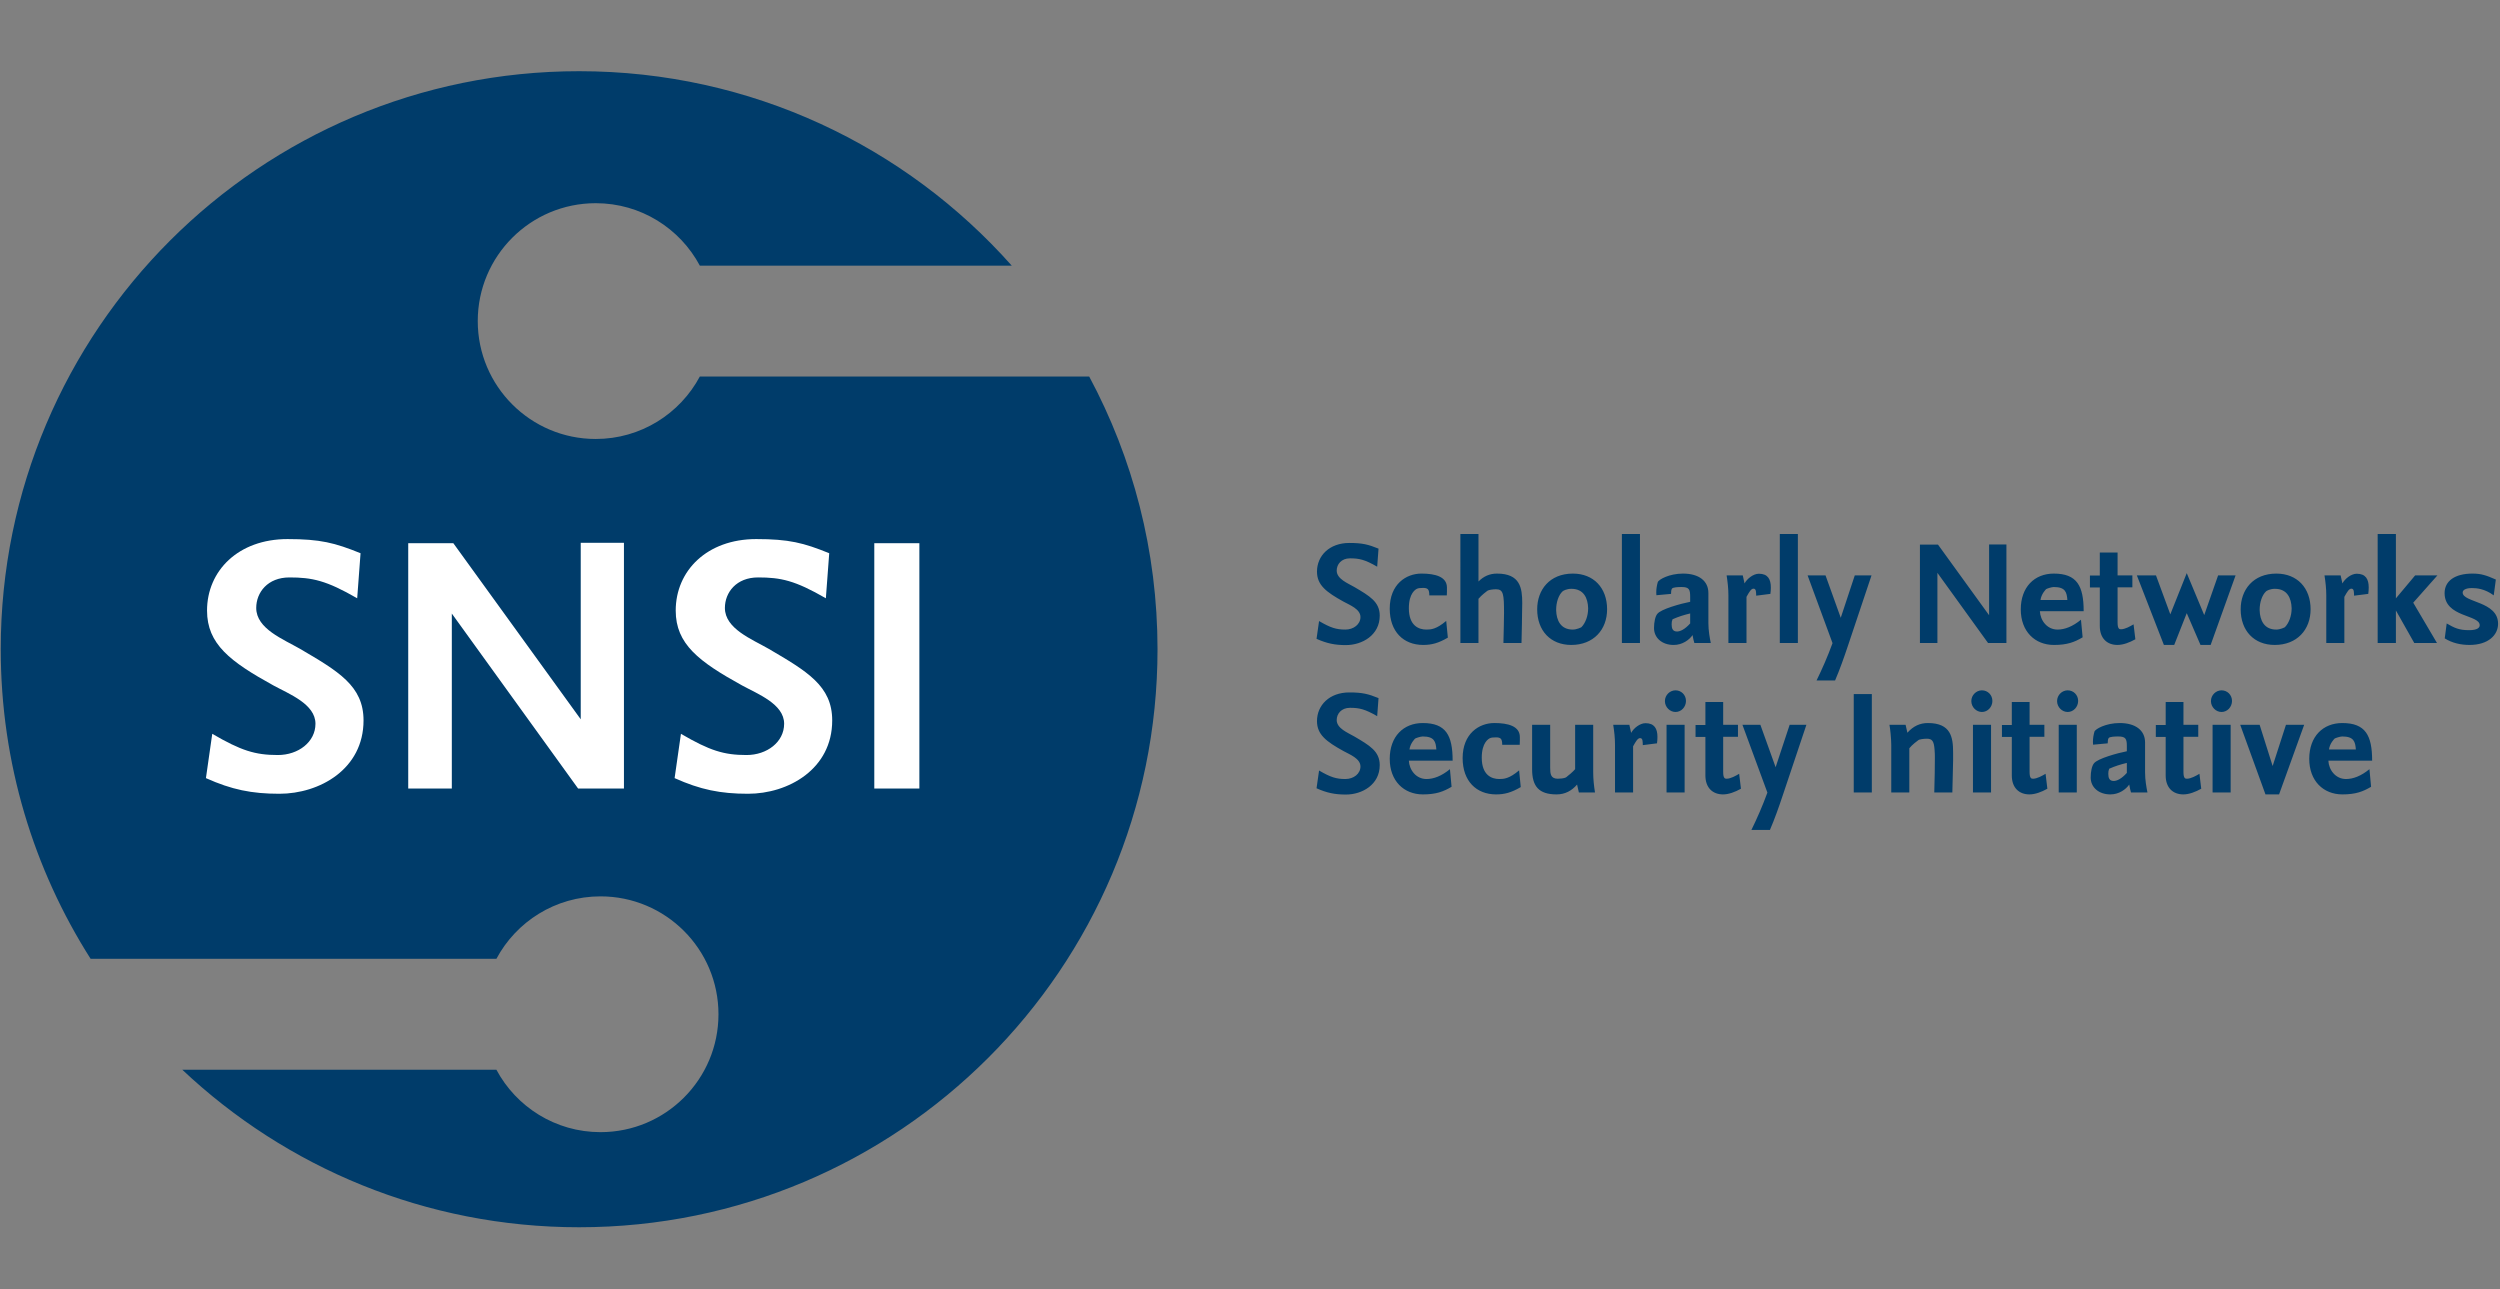 <svg xmlns="http://www.w3.org/2000/svg" width="223" height="115" viewBox="0 0 223 115">
    <rect x="0" y="0" width="223" height="115" fill="#808080" stroke="none"/>
    <g fill="none">
        <g fill="#003C6A">
            <path d="M2.67 9.995c-.986 0-1.706-.147-2.625-.56L.271 7.85c1.026.6 1.533.76 2.346.76.733 0 1.346-.466 1.346-1.12 0-.705-.947-1.064-1.506-1.37C.91 5.266.085 4.64.085 3.441c0-1.425 1.12-2.557 2.878-2.557 1.173 0 1.693.134 2.612.506l-.12 1.612c-1.106-.64-1.612-.746-2.425-.746-.773 0-1.186.533-1.186 1.092 0 .746.973 1.119 1.572 1.465 1.36.8 2.266 1.319 2.266 2.557 0 1.745-1.573 2.624-3.012 2.624zM9.56 9.981c-1.76 0-2.986-1.185-2.986-3.236 0-2.184 1.466-3.13 2.826-3.13 1.239 0 2.278.28 2.278 1.252v.347c0 .106 0 .213-.013.346h-1.56c0-.56-.146-.666-.572-.666-.28 0-.413.027-.507.067-.133.053-.746.386-.746 1.744 0 1.558.88 1.905 1.56 1.905.412 0 .892-.027 1.772-.773l.146 1.492c-.84.493-1.452.652-2.199.652zM18.328 9.808h-1.613c.027-1.531.054-1.85.054-2.663 0-1.705-.054-2.131-.72-2.131-.253 0-.653.053-.76.133-.093.067-.52.386-.8.72v3.941h-1.612V.086h1.613v4.235c.466-.466 1-.705 1.652-.705 2.066 0 2.252 1.278 2.252 2.623 0 .24-.013.493-.013.733-.013.865-.013 1.318-.053 2.836zM22.765 9.981c-1.839 0-3.038-1.265-3.038-3.182 0-1.732 1.106-3.183 3.185-3.183 1.852 0 3.051 1.278 3.051 3.183 0 1.824-1.212 3.182-3.198 3.182zm.014-5.007c-.427 0-.733.173-.787.226-.36.333-.573.986-.573 1.638v.054c.027.892.4 1.718 1.48 1.718.36 0 .732-.187.772-.213.36-.36.6-1.013.6-1.652v-.053c-.027-.879-.386-1.718-1.492-1.718zM27.283 9.808L27.283.086 28.895.086 28.895 9.808zM33.746 9.808c-.08-.253-.093-.36-.16-.706-.293.427-.906.88-1.68.88-1.052 0-1.758-.64-1.758-1.506 0-.532.106-1.038.293-1.265.32-.426 2.105-.918 2.932-1.078V5.68c0-.653-.094-.866-.773-.866-.267 0-.773.014-.853.147-.08.146-.067.24-.08.466l-1.306.12c0-.094-.013-.173-.013-.253 0-.333.053-.613.133-.906.067-.24 1.026-.772 2.252-.772 1.413 0 2.265.652 2.265 1.73v2.678c0 .666.12 1.332.214 1.784h-1.466zm-.373-2.637c-.64.16-.986.267-1.573.52-.066.186-.08.253-.08.453 0 .346.08.639.48.639.293 0 .706-.2 1.173-.72v-.892zM39.263 5.587c-.014-.293.013-.626-.24-.626-.213 0-.373.28-.626.732v4.115h-1.613V5.547c0-.586-.067-1.186-.16-1.772h1.44l.16.72c.226-.427.786-.866 1.279-.866.8 0 1.066.493 1.066 1.225 0 .187-.014.386-.04.573l-1.266.16zM41.368 9.808L41.368.086 42.98.086 42.98 9.808zM47.431 10.101c-.333.999-.72 2.091-1.132 3.05h-1.653c.506-1.039.973-2.09 1.426-3.33l-2.225-6.046h1.599l1.359 3.783 1.252-3.783h1.493l-2.119 6.326zM59.944 9.808L55.427 3.549 55.427 9.808 53.868 9.808 53.868 1.032 55.48 1.032 60.038 7.331 60.038 1.019 61.583 1.019 61.583 9.808zM64.568 6.972c.04.825.64 1.638 1.573 1.638.64 0 1.346-.267 2.092-.88l.147 1.572c-.72.426-1.373.68-2.559.68-1.692 0-2.958-1.2-2.958-3.17 0-1.998 1.226-3.196 2.945-3.196 2.065 0 2.665 1.092 2.665 3.356h-3.905zm1.24-2.158c-.2 0-.627.147-.68.187-.026.026-.426.412-.506.972h2.398c-.053-.693-.173-1.159-1.212-1.159zM71.485 9.981c-.907 0-1.573-.572-1.573-1.69V4.853h-.88V3.79h.88V1.738h1.586v2.037h1.32v1.066h-1.32v3.13c0 .585.16.612.306.612.36 0 .827-.266 1.12-.44l.16 1.332c-.52.293-1.093.506-1.6.506zM79.8 9.981L78.894 9.981 77.668 7.145 76.549 9.981 75.629 9.981 73.217 3.775 74.923 3.775 76.202 7.251 77.668 3.576 79.227 7.318 80.466 3.775 82.025 3.775zM85.517 9.981c-1.84 0-3.039-1.265-3.039-3.182 0-1.732 1.106-3.183 3.185-3.183 1.853 0 3.052 1.278 3.052 3.183 0 1.824-1.213 3.182-3.198 3.182zm.013-5.007c-.426 0-.733.173-.786.226-.36.333-.573.986-.573 1.638v.054c.027.892.4 1.718 1.479 1.718.36 0 .733-.187.773-.213.36-.36.6-1.013.6-1.652v-.053c-.027-.879-.387-1.718-1.493-1.718zM92.593 5.587c-.014-.293.013-.626-.24-.626-.213 0-.373.28-.626.732v4.115h-1.613V5.547c0-.586-.067-1.186-.16-1.772h1.44l.16.72c.226-.427.786-.866 1.279-.866.8 0 1.066.493 1.066 1.225 0 .187-.014.386-.04.573l-1.266.16zM97.87 6.212L99.989 9.808 97.963 9.808 96.324 6.905 96.324 9.808 94.698 9.808 94.698.086 96.324.086 96.324 5.826 98.043 3.775 100.028 3.775zM102.893 9.981c-.76 0-1.532-.16-2.212-.586l.174-1.331c.706.412 1.119.599 1.998.599.773 0 .947-.24.947-.44 0-.958-3.132-.692-3.132-2.863 0-1.079.906-1.744 2.492-1.744.773 0 1.24.16 2.079.532l-.187 1.412c-.813-.6-1.532-.653-1.972-.653-.267 0-.8.067-.8.4 0 .905 3.159.759 3.159 2.783 0 1.012-.88 1.891-2.546 1.891zM2.67 23.326c-.986 0-1.706-.146-2.625-.56l.226-1.584c1.026.6 1.533.759 2.346.759.733 0 1.346-.466 1.346-1.119 0-.706-.947-1.065-1.506-1.371C.91 18.598.085 17.972.085 16.774c0-1.425 1.12-2.557 2.878-2.557 1.173 0 1.693.133 2.612.506l-.12 1.611c-1.106-.639-1.612-.745-2.425-.745-.773 0-1.186.532-1.186 1.091 0 .746.973 1.12 1.572 1.465 1.36.8 2.266 1.319 2.266 2.557 0 1.745-1.573 2.624-3.012 2.624zM8.28 20.303c.04.826.64 1.638 1.573 1.638.64 0 1.345-.267 2.092-.879l.146 1.571c-.72.427-1.372.68-2.558.68-1.693 0-2.959-1.199-2.959-3.17 0-1.998 1.227-3.196 2.946-3.196 2.065 0 2.665 1.092 2.665 3.356H8.28zm1.24-2.158c-.2 0-.627.147-.68.187-.027.027-.427.413-.507.972h2.4c-.054-.693-.174-1.159-1.213-1.159zM16.062 23.313c-1.758 0-2.985-1.186-2.985-3.237 0-2.184 1.466-3.13 2.826-3.13 1.239 0 2.278.28 2.278 1.253v.346c0 .107 0 .213-.013.346h-1.56c0-.56-.146-.666-.572-.666-.28 0-.413.027-.506.067-.134.053-.747.386-.747 1.744 0 1.559.88 1.905 1.56 1.905.412 0 .892-.027 1.772-.773l.146 1.492c-.84.493-1.452.653-2.199.653zM23.445 23.14l-.16-.706c-.48.559-1.08.879-1.826.879-1.599 0-2.185-.733-2.185-2.251v-3.955h1.612v3.822c0 .546.04.985.68.985.173 0 .573-.026.733-.12.213-.16.626-.506.813-.732v-3.955h1.612v4.248c0 .6.067 1.199.16 1.784h-1.44zM29.148 18.918c-.013-.293.013-.626-.24-.626-.213 0-.373.28-.626.732v4.115h-1.613v-4.261c0-.586-.066-1.185-.16-1.771h1.44l.16.719c.226-.426.786-.866 1.28-.866.799 0 1.065.493 1.065 1.225 0 .187-.013.387-.04.573l-1.266.16zM32.066 15.961c-.506 0-.946-.44-.946-.972s.44-.959.946-.959c.52 0 .933.413.933.946 0 .533-.413.985-.933.985zm-.8 7.178v-6.032h1.613v6.032h-1.612zM36.304 23.313c-.906 0-1.573-.573-1.573-1.692v-3.436h-.879V17.12h.88v-2.051h1.585v2.038h1.32v1.065h-1.32v3.13c0 .586.16.612.307.612.36 0 .826-.266 1.119-.44l.16 1.332c-.52.293-1.093.507-1.6.507zM41.62 23.432c-.332 1-.719 2.091-1.132 3.05h-1.652c.506-1.039.973-2.09 1.426-3.33l-2.226-6.045h1.6l1.359 3.782 1.252-3.782h1.493l-2.12 6.325zM47.964 23.139L47.964 14.363 49.577 14.363 49.577 23.139zM56.76 23.14h-1.613c.04-1.758.053-1.918.053-3.064 0-.226 0-.492-.026-.745-.054-.773-.214-.986-.693-.986-.254 0-.68.053-.76.133-.093.067-.533.387-.8.72v3.941H51.31v-4.248c0-.532-.093-1.451-.16-1.784h1.44l.16.705c.532-.599 1.132-.865 1.825-.865 2.065 0 2.252 1.278 2.252 2.623v.733c-.013.865-.027 1.318-.067 2.836zM59.398 15.961c-.507 0-.946-.44-.946-.972s.44-.959.946-.959c.52 0 .933.413.933.946 0 .533-.414.985-.933.985zm-.8 7.178v-6.032h1.613v6.032h-1.613zM63.635 23.313c-.906 0-1.572-.573-1.572-1.692v-3.436h-.88V17.12h.88v-2.051h1.586v2.038h1.319v1.065h-1.32v3.13c0 .586.16.612.307.612.36 0 .826-.266 1.12-.44l.16 1.332c-.52.293-1.093.507-1.6.507zM67.047 15.961c-.507 0-.946-.44-.946-.972s.44-.959.946-.959c.52 0 .933.413.933.946 0 .533-.414.985-.933.985zm-.8 7.178v-6.032h1.613v6.032h-1.613zM72.697 23.14c-.08-.254-.093-.36-.16-.706-.293.426-.906.879-1.68.879-1.052 0-1.758-.64-1.758-1.505 0-.533.106-1.039.293-1.266.32-.426 2.105-.918 2.932-1.078v-.453c0-.652-.094-.866-.773-.866-.267 0-.773.014-.853.147-.08.146-.067.24-.08.466l-1.306.12c0-.093-.013-.173-.013-.253 0-.333.053-.613.133-.906.067-.24 1.026-.772 2.252-.772 1.413 0 2.266.652 2.266 1.731v2.677c0 .666.12 1.332.213 1.784h-1.466zm-.373-2.637c-.64.16-.986.266-1.573.519-.066.186-.08.253-.08.453 0 .346.08.64.48.64.293 0 .706-.2 1.173-.72v-.892zM77.36 23.313c-.905 0-1.572-.573-1.572-1.692v-3.436h-.879V17.12h.88v-2.051h1.585v2.038h1.32v1.065h-1.32v3.13c0 .586.16.612.307.612.36 0 .826-.266 1.119-.44l.16 1.332c-.52.293-1.093.507-1.6.507zM80.772 15.961c-.506 0-.946-.44-.946-.972s.44-.959.946-.959c.52 0 .933.413.933.946 0 .533-.413.985-.933.985zm-.8 7.178v-6.032h1.613v6.032h-1.612zM85.903 23.313L84.69 23.313 82.438 17.107 84.17 17.107 85.33 20.782 86.516 17.107 88.141 17.107zM90.3 20.303c.04.826.64 1.638 1.573 1.638.64 0 1.345-.267 2.092-.879l.146 1.571c-.72.427-1.372.68-2.558.68-1.693 0-2.959-1.199-2.959-3.17 0-1.998 1.227-3.196 2.946-3.196 2.065 0 2.665 1.092 2.665 3.356H90.3zm1.24-2.158c-.2 0-.627.147-.68.187-.027.027-.427.413-.506.972h2.398c-.053-.693-.173-1.159-1.212-1.159z" transform="translate(0 6.345) translate(117.39 41.203)"/>
        </g>
        <path fill="#003C6A" d="M97.156 27.24h-34.73c-1.77 3.315-5.264 5.572-9.287 5.572-5.811 0-10.523-4.709-10.523-10.517S47.328 11.78 53.14 11.78c4.023 0 7.516 2.256 9.287 5.571h27.822C80.798 6.712 67.012.006 51.658.006 23.165.006.066 23.091.066 51.566c0 10.16 2.942 19.632 8.018 27.616h36.194c1.77-3.315 5.265-5.571 9.287-5.571 5.812 0 10.523 4.708 10.523 10.516s-4.711 10.516-10.523 10.516c-4.022 0-7.516-2.256-9.287-5.57h-28.02c9.24 8.712 21.695 14.054 35.4 14.054 28.494 0 51.593-23.084 51.593-51.56 0-8.798-2.208-17.08-6.095-24.326z" transform="translate(0 6.345)"/>
        <g fill="#FFF">
            <path d="M6.637 22.85c-2.46 0-4.254-.366-6.547-1.395l.564-3.953c2.56 1.495 3.822 1.893 5.85 1.893 1.827 0 3.356-1.162 3.356-2.79 0-1.76-2.36-2.656-3.755-3.42C2.25 11.059.189 9.498.189 6.509.19 2.955 2.981.132 7.368.132c2.924 0 4.22.332 6.514 1.262l-.3 4.019c-2.758-1.594-4.02-1.86-6.048-1.86-1.928 0-2.958 1.328-2.958 2.723 0 1.86 2.426 2.79 3.922 3.654 3.39 1.993 5.65 3.288 5.65 6.377 0 4.35-3.922 6.543-7.511 6.543zM33.289 22.385L22.023 6.775 22.023 22.385 18.135 22.385 18.135.497 22.156.497 33.522 16.207 33.522.464 37.377.464 37.377 22.385zM48.443 22.85c-2.46 0-4.254-.366-6.547-1.395l.565-3.953c2.559 1.495 3.822 1.893 5.849 1.893 1.828 0 3.356-1.162 3.356-2.79 0-1.76-2.36-2.656-3.755-3.42-3.855-2.126-5.916-3.687-5.916-6.676 0-3.554 2.792-6.377 7.179-6.377 2.924 0 4.22.332 6.514 1.262l-.3 4.019c-2.758-1.594-4.02-1.86-6.048-1.86-1.928 0-2.958 1.328-2.958 2.723 0 1.86 2.426 2.79 3.922 3.654 3.39 1.993 5.65 3.288 5.65 6.377 0 4.35-3.922 6.543-7.511 6.543zM59.708 22.385L59.708.497 63.729.497 63.729 22.385z" transform="translate(0 6.345) translate(18.279 41.609)"/>
        </g>
    </g>
</svg>

